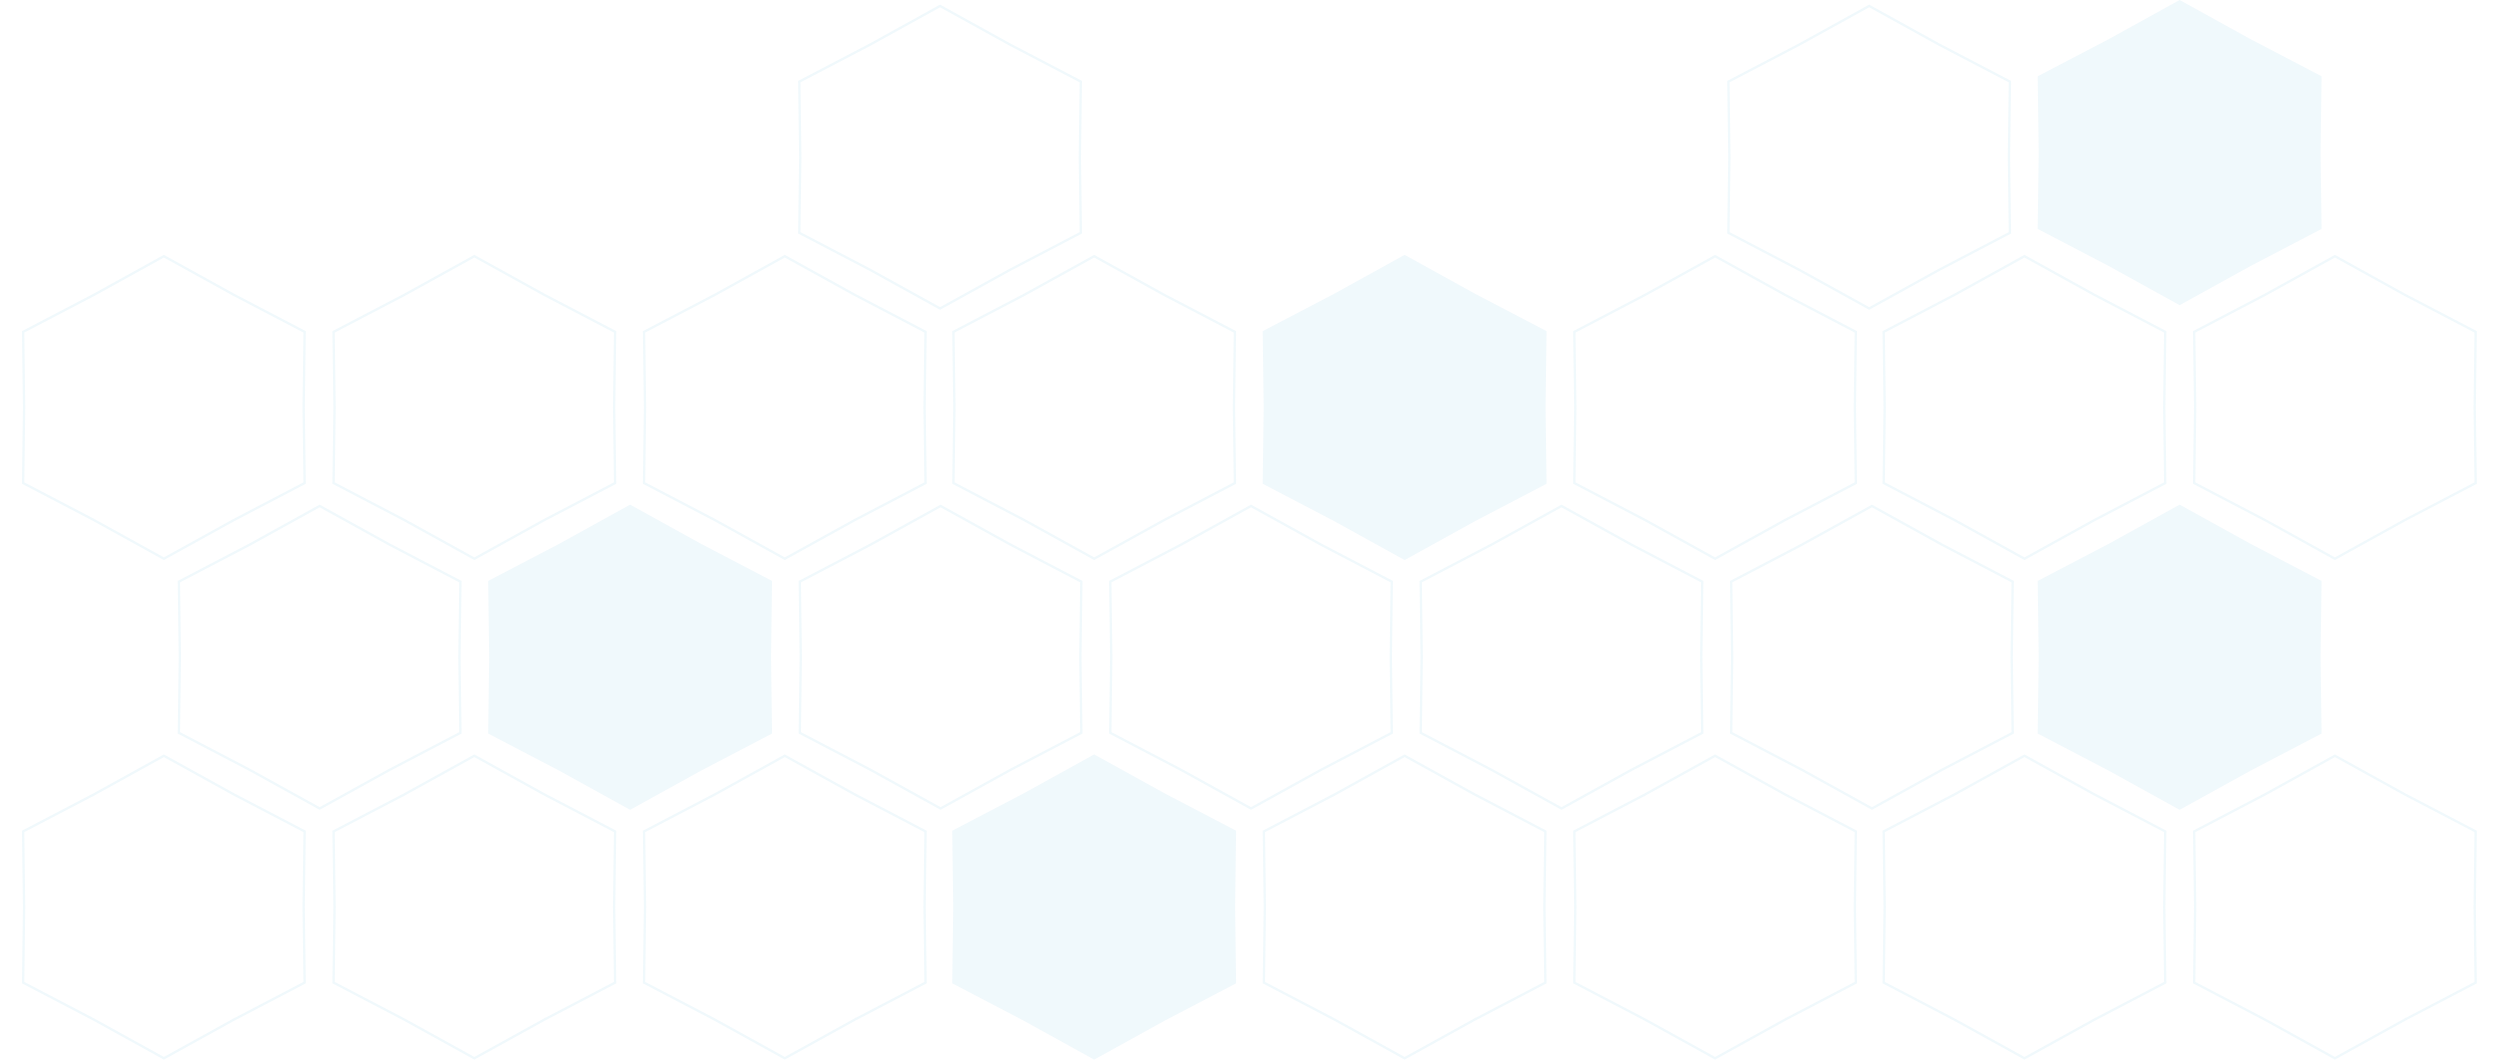 <svg width="1079" height="458" viewBox="0 0 1079 458" fill="none" xmlns="http://www.w3.org/2000/svg">
<g opacity="0.06">
<path d="M100.904 127.246L100.904 127.246L100.915 127.251L131.483 143.23L131.061 175.851L131.061 175.864L131.483 208.486L100.915 224.464L100.915 224.464L100.904 224.47L70.732 241.144L40.559 224.47L40.559 224.47L40.549 224.464L9.98 208.486L10.402 175.864H10.403L10.402 175.851L9.98 143.23L40.549 127.251L40.549 127.251L40.559 127.246L70.732 110.571L100.904 127.246Z" stroke="#0091C9"/>
<path d="M903.931 127.246L903.931 127.246L903.941 127.251L934.51 143.23L934.088 175.851L934.088 175.864L934.51 208.486L903.941 224.464L903.941 224.464L903.931 224.47L873.758 241.144L843.586 224.47L843.586 224.47L843.575 224.464L813.007 208.486L813.429 175.864H813.429L813.429 175.851L813.007 143.23L843.575 127.251L843.575 127.251L843.586 127.246L873.758 110.571L903.931 127.246Z" stroke="#0091C9"/>
<path d="M836.905 19.246L836.904 19.246L836.915 19.251L867.483 35.23L867.061 67.851L867.061 67.864L867.483 100.486L836.915 116.464L836.915 116.464L836.905 116.47L806.732 133.144L776.559 116.47L776.559 116.47L776.549 116.464L745.98 100.486L746.402 67.864H746.403L746.402 67.851L745.98 35.23L776.549 19.251L776.549 19.251L776.559 19.246L806.732 2.571L836.905 19.246Z" stroke="#0091C9"/>
<path d="M100.904 342.859L100.904 342.859L100.915 342.864L131.483 358.843L131.061 391.465L131.061 391.478L131.483 424.099L100.915 440.078L100.915 440.077L100.904 440.083L70.732 456.758L40.559 440.083L40.559 440.083L40.549 440.078L9.98 424.099L10.402 391.478H10.403L10.402 391.465L9.98 358.843L40.549 342.864L40.549 342.865L40.559 342.859L70.732 326.185L100.904 342.859Z" stroke="#0091C9"/>
<path d="M168.135 235.052L168.135 235.052L168.145 235.058L198.713 251.036L198.291 283.658L198.291 283.671L198.713 316.293L168.145 332.271L168.145 332.271L168.135 332.276L137.962 348.951L107.789 332.276L107.789 332.276L107.779 332.271L77.21 316.293L77.633 283.671H77.633L77.633 283.658L77.21 251.036L107.779 235.058L107.779 235.058L107.789 235.052L137.962 218.378L168.135 235.052Z" stroke="#0091C9"/>
<path d="M502.418 127.246L502.418 127.246L502.428 127.251L532.996 143.23L532.574 175.851L532.574 175.864L532.996 208.486L502.428 224.464L502.428 224.464L502.418 224.47L472.245 241.144L442.072 224.47L442.072 224.47L442.062 224.464L411.493 208.486L411.916 175.864H411.916L411.916 175.851L411.493 143.23L442.062 127.251L442.062 127.251L442.072 127.246L472.245 110.571L502.418 127.246Z" stroke="#0091C9"/>
<path d="M435.905 19.246L435.904 19.246L435.915 19.251L466.483 35.23L466.061 67.851L466.061 67.864L466.483 100.486L435.915 116.464L435.915 116.464L435.905 116.47L405.732 133.144L375.559 116.47L375.559 116.47L375.549 116.464L344.98 100.486L345.402 67.864H345.403L345.402 67.851L344.98 35.23L375.549 19.251L375.549 19.251L375.559 19.246L405.732 2.571L435.905 19.246Z" stroke="#0091C9"/>
<path d="M502.418 342.859L502.418 342.859L502.428 342.864L532.996 358.843L532.574 391.465L532.574 391.478L532.996 424.099L502.428 440.078L502.428 440.077L502.418 440.083L472.245 456.758L442.072 440.083L442.072 440.083L442.062 440.078L411.493 424.099L411.916 391.478H411.916L411.916 391.465L411.493 358.843L442.062 342.864L442.062 342.865L442.072 342.859L472.245 326.185L502.418 342.859Z" fill="#0091C9" stroke="#0091C9"/>
<path d="M570.115 235.052L570.115 235.052L570.125 235.058L600.693 251.036L600.271 283.658L600.271 283.671L600.693 316.293L570.125 332.271L570.125 332.271L570.115 332.276L539.942 348.951L509.769 332.276L509.769 332.276L509.759 332.271L479.19 316.293L479.613 283.671H479.613L479.613 283.658L479.19 251.036L509.759 235.058L509.759 235.058L509.769 235.052L539.942 218.378L570.115 235.052Z" stroke="#0091C9"/>
<path d="M234.898 127.246L234.898 127.246L234.908 127.251L265.477 143.23L265.054 175.851L265.054 175.864L265.477 208.486L234.908 224.464L234.908 224.464L234.898 224.47L204.725 241.144L174.552 224.47L174.552 224.47L174.542 224.464L143.974 208.486L144.396 175.864H144.396L144.396 175.851L143.974 143.23L174.542 127.251L174.542 127.251L174.552 127.246L204.725 110.571L234.898 127.246Z" stroke="#0091C9"/>
<path d="M1037.92 127.246L1037.92 127.246L1037.93 127.251L1068.5 143.23L1068.08 175.851L1068.08 175.864L1068.5 208.486L1037.93 224.464L1037.93 224.464L1037.92 224.47L1007.75 241.144L977.579 224.47L977.579 224.47L977.568 224.464L947 208.486L947.422 175.864H947.422L947.422 175.851L947 143.23L977.568 127.251L977.569 127.251L977.579 127.246L1007.75 110.571L1037.92 127.246Z" stroke="#0091C9"/>
<path d="M234.898 342.859L234.898 342.859L234.908 342.864L265.477 358.843L265.054 391.465L265.054 391.478L265.477 424.099L234.908 440.078L234.908 440.077L234.898 440.083L204.725 456.758L174.552 440.083L174.552 440.083L174.542 440.078L143.974 424.099L144.396 391.478H144.396L144.396 391.465L143.974 358.843L174.542 342.864L174.542 342.865L174.552 342.859L204.725 326.185L234.898 342.859Z" stroke="#0091C9"/>
<path d="M271.955 217.807L302.37 234.615L333.211 250.736L332.785 283.664L333.211 316.593L302.37 332.714L271.955 349.522L241.541 332.714L210.7 316.593L211.126 283.664L210.7 250.736L241.541 234.615L271.955 217.807Z" fill="#0091C9"/>
<path d="M606.238 110L636.653 126.808L667.494 142.929L667.068 175.858L667.494 208.787L636.653 224.907L606.238 241.716L575.824 224.907L544.983 208.787L545.409 175.858L544.983 142.929L575.824 126.808L606.238 110Z" fill="#0091C9"/>
<path d="M940.732 0L971.146 16.808L1001.99 32.929L1001.56 65.858L1001.99 98.787L971.146 114.907L940.732 131.716L910.317 114.907L879.476 98.787L879.902 65.858L879.476 32.929L910.317 16.808L940.732 0Z" fill="#0091C9"/>
<path d="M636.411 342.859L636.411 342.859L636.421 342.864L666.99 358.843L666.567 391.465L666.568 391.478L666.99 424.099L636.421 440.078L636.421 440.077L636.411 440.083L606.238 456.758L576.066 440.083L576.066 440.083L576.055 440.078L545.487 424.099L545.909 391.478H545.909L545.909 391.465L545.487 358.843L576.055 342.864L576.055 342.865L576.066 342.859L606.238 326.185L636.411 342.859Z" stroke="#0091C9"/>
<path d="M903.931 342.859L903.931 342.859L903.941 342.864L934.51 358.843L934.088 391.465L934.088 391.478L934.51 424.099L903.941 440.078L903.941 440.077L903.931 440.083L873.758 456.758L843.586 440.083L843.586 440.083L843.575 440.078L813.007 424.099L813.429 391.478H813.429L813.429 391.465L813.007 358.843L843.575 342.864L843.575 342.865L843.586 342.859L873.758 326.185L903.931 342.859Z" stroke="#0091C9"/>
<path d="M704.108 235.052L704.108 235.052L704.118 235.058L734.687 251.036L734.265 283.658L734.265 283.671L734.687 316.293L704.118 332.271L704.118 332.271L704.108 332.276L673.935 348.951L643.763 332.276L643.763 332.276L643.752 332.271L613.184 316.293L613.606 283.671H613.606L613.606 283.658L613.184 251.036L643.752 235.058L643.752 235.058L643.763 235.052L673.935 218.378L704.108 235.052Z" stroke="#0091C9"/>
<path d="M368.891 127.246L368.891 127.246L368.901 127.251L399.47 143.23L399.048 175.851L399.048 175.864L399.47 208.486L368.901 224.464L368.901 224.464L368.891 224.47L338.718 241.144L308.546 224.47L308.546 224.47L308.535 224.464L277.967 208.486L278.389 175.864H278.389L278.389 175.851L277.967 143.23L308.535 127.251L308.535 127.251L308.546 127.246L338.718 110.571L368.891 127.246Z" stroke="#0091C9"/>
<path d="M368.891 342.859L368.891 342.859L368.901 342.864L399.47 358.843L399.048 391.465L399.048 391.478L399.47 424.099L368.901 440.078L368.901 440.077L368.891 440.083L338.718 456.758L308.546 440.083L308.546 440.083L308.535 440.078L277.967 424.099L278.389 391.478H278.389L278.389 391.465L277.967 358.843L308.535 342.864L308.535 342.865L308.546 342.859L338.718 326.185L368.891 342.859Z" stroke="#0091C9"/>
<path d="M436.121 235.052L436.121 235.052L436.132 235.058L466.7 251.036L466.278 283.658L466.278 283.671L466.7 316.293L436.132 332.271L436.132 332.271L436.121 332.276L405.949 348.951L375.776 332.276L375.776 332.276L375.766 332.271L345.197 316.293L345.619 283.671H345.619L345.619 283.658L345.197 251.036L375.766 235.058L375.766 235.058L375.776 235.052L405.949 218.378L436.121 235.052Z" stroke="#0091C9"/>
<path d="M770.404 127.246L770.404 127.246L770.415 127.251L800.983 143.23L800.561 175.851L800.561 175.864L800.983 208.486L770.415 224.464L770.415 224.464L770.404 224.47L740.232 241.144L710.059 224.47L710.059 224.47L710.049 224.464L679.48 208.486L679.902 175.864H679.903L679.902 175.851L679.48 143.23L710.049 127.251L710.049 127.251L710.059 127.246L740.232 110.571L770.404 127.246Z" stroke="#0091C9"/>
<path d="M770.404 342.859L770.404 342.859L770.415 342.864L800.983 358.843L800.561 391.465L800.561 391.478L800.983 424.099L770.415 440.078L770.415 440.077L770.404 440.083L740.232 456.758L710.059 440.083L710.059 440.083L710.049 440.078L679.48 424.099L679.902 391.478H679.903L679.902 391.465L679.48 358.843L710.049 342.864L710.049 342.865L710.059 342.859L740.232 326.185L770.404 342.859Z" stroke="#0091C9"/>
<path d="M1037.92 342.859L1037.92 342.859L1037.93 342.864L1068.5 358.843L1068.08 391.465L1068.08 391.478L1068.5 424.099L1037.93 440.078L1037.93 440.077L1037.92 440.083L1007.75 456.758L977.579 440.083L977.579 440.083L977.568 440.078L947 424.099L947.422 391.478H947.422L947.422 391.465L947 358.843L977.568 342.864L977.569 342.865L977.579 342.859L1007.75 326.185L1037.92 342.859Z" stroke="#0091C9"/>
<path d="M838.102 235.052L838.101 235.052L838.112 235.058L868.68 251.036L868.258 283.658L868.258 283.671L868.68 316.293L838.112 332.271L838.112 332.271L838.102 332.276L807.929 348.951L777.756 332.276L777.756 332.276L777.746 332.271L747.177 316.293L747.599 283.671H747.6L747.599 283.658L747.177 251.036L777.746 235.058L777.746 235.058L777.756 235.052L807.929 218.378L838.102 235.052Z" stroke="#0091C9"/>
<path d="M940.732 217.807L971.146 234.615L1001.99 250.736L1001.56 283.664L1001.99 316.593L971.146 332.714L940.732 349.522L910.317 332.714L879.476 316.593L879.902 283.664L879.476 250.736L910.317 234.615L940.732 217.807Z" fill="#0091C9"/>
</g>
</svg>
